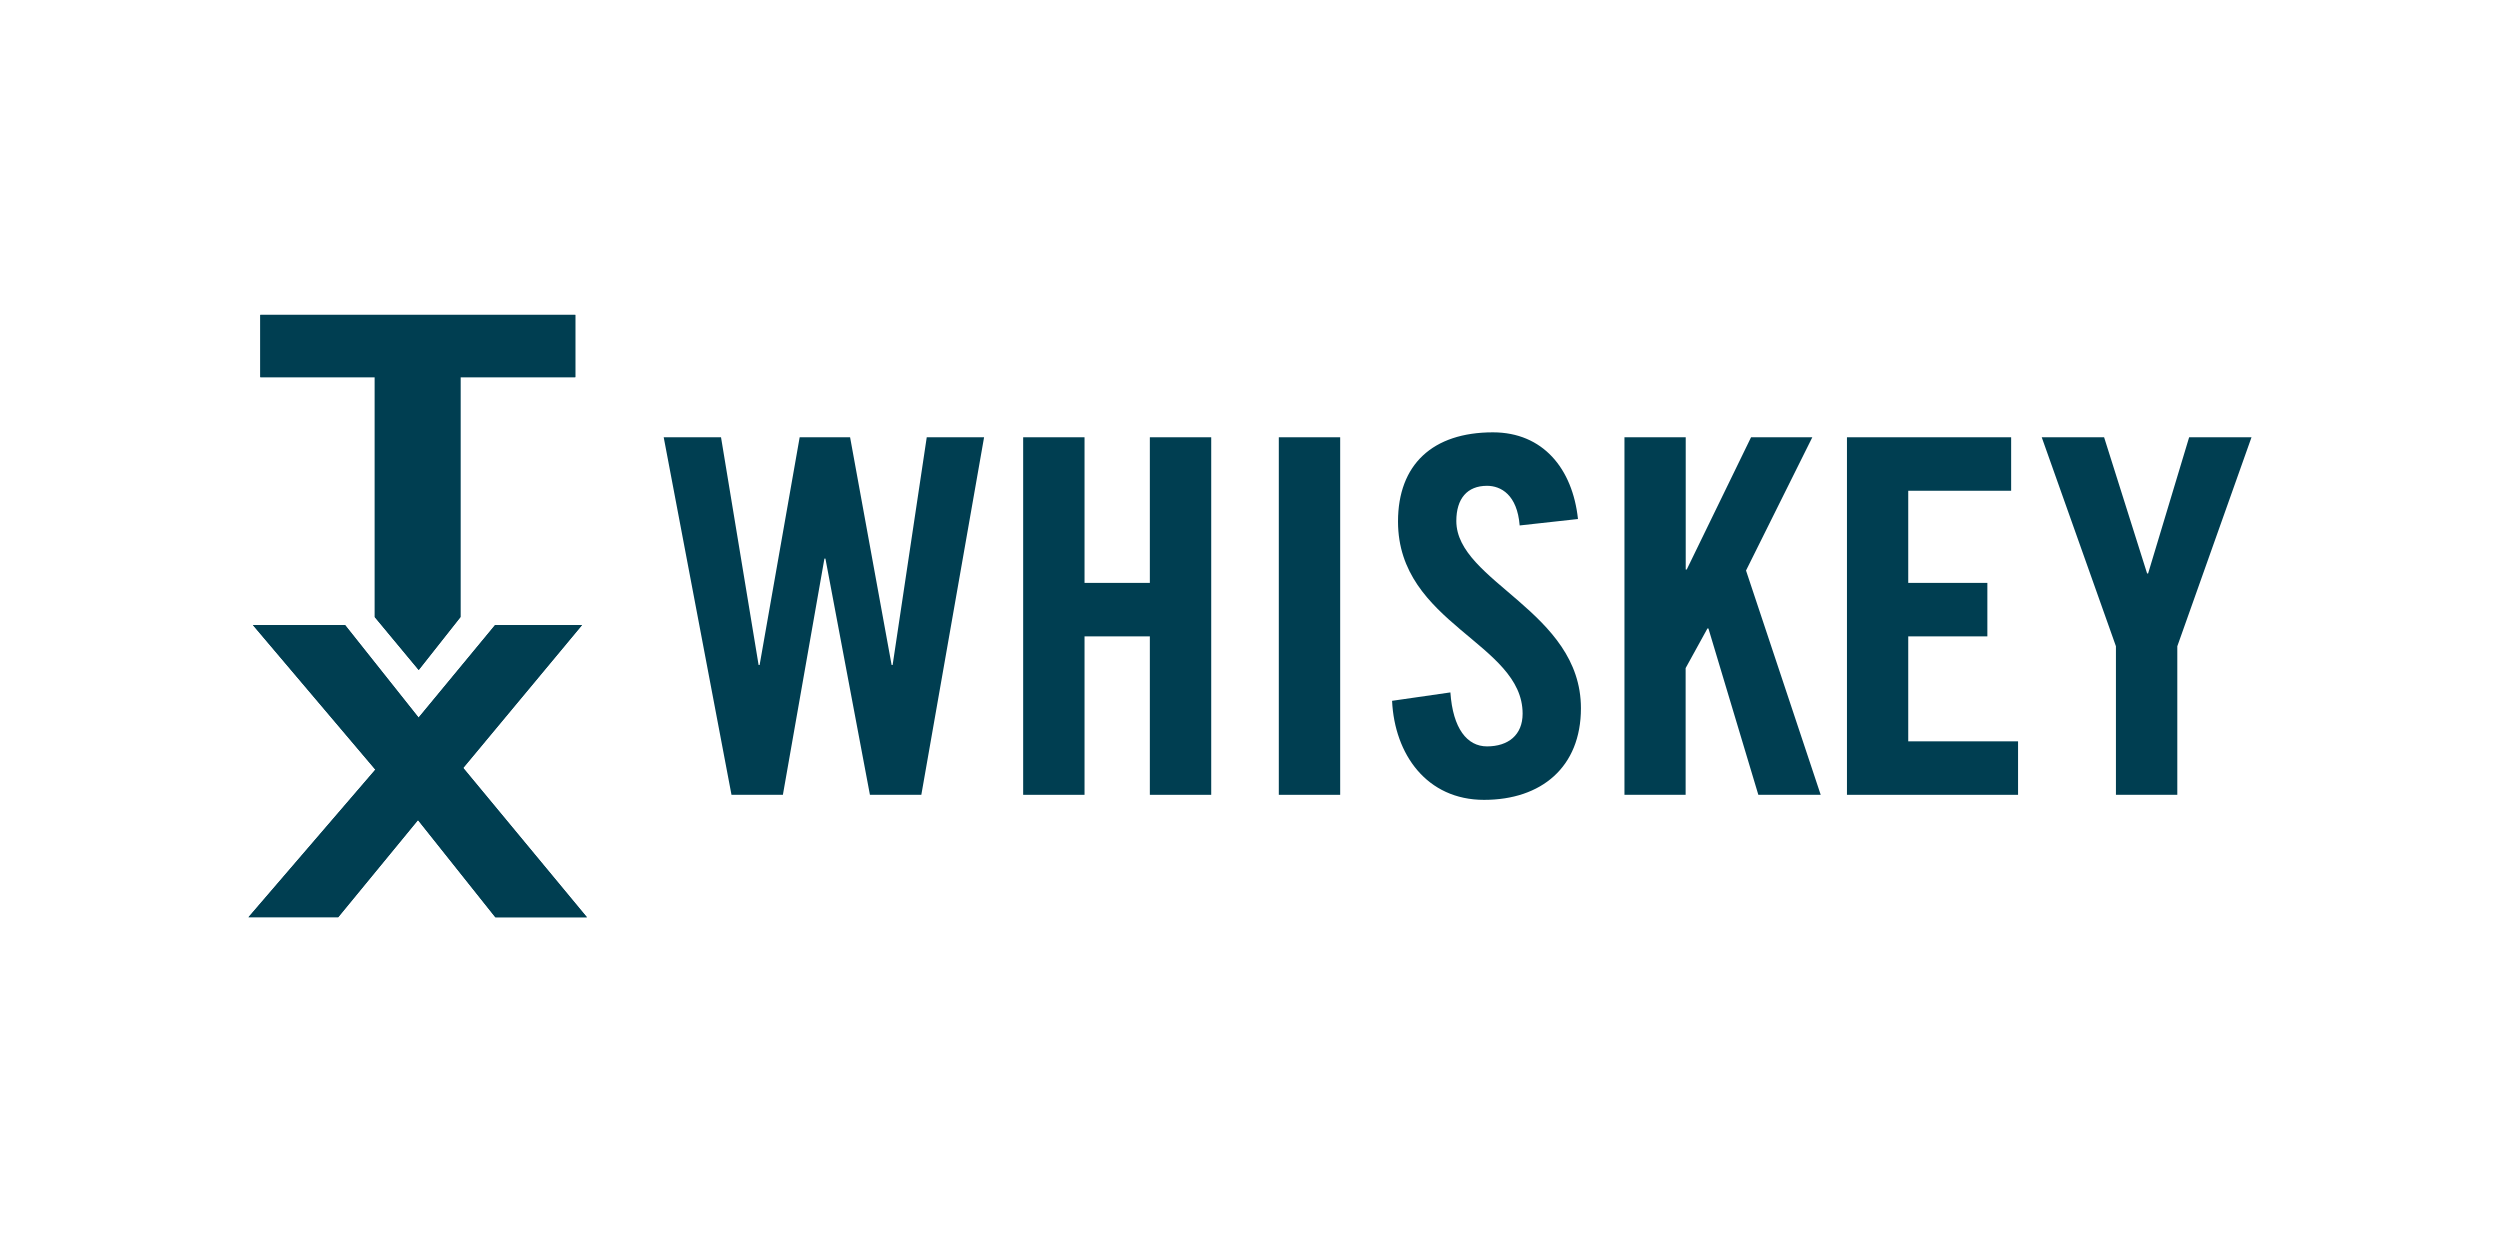 <svg width="166" height="82" viewBox="0 0 166 82" fill="none" xmlns="http://www.w3.org/2000/svg">
<path d="M38.199 25.044H30.573V40.975L27.802 44.486L24.886 40.975V25.044H17.286V20.909H38.199V25.044Z" fill="#003E51"/>
<path d="M38.199 20.909V25.044H30.573V40.975L27.802 44.486L24.886 40.975V25.044H17.286V20.909H38.199Z" fill="#003E51"/>
<path d="M27.756 54.45L22.456 60.903H16.5L24.925 51.103L16.795 41.506H22.914L27.795 47.65L32.873 41.506H38.645L30.757 50.991L38.972 60.909H32.892L27.756 54.457V54.45Z" fill="#003E51"/>
<path d="M38.972 60.903H32.892L27.756 54.45L22.456 60.903H16.5L24.925 51.103L16.795 41.506H22.914L27.795 47.65L32.873 41.506H38.645L30.757 50.991L38.972 60.909V60.903Z" fill="#003E51"/>
<path d="M53.098 29.035H56.446L59.204 44.158H59.27L61.536 29.035H65.343L61.176 52.776H57.763L54.808 37.089H54.742L51.984 52.776H48.571L44.07 29.035H47.876L50.372 44.158H50.438L53.098 29.035Z" fill="#003E51"/>
<path d="M67.938 52.776V29.035H72.013V38.704H76.35V29.035H80.425V52.776H76.35V42.255H72.013V52.776H67.938Z" fill="#003E51"/>
<path d="M84.913 52.776V29.035H88.988V52.776H84.913Z" fill="#003E51"/>
<path d="M100.906 34.89C100.742 32.849 99.661 32.258 98.737 32.258C97.42 32.258 96.7 33.111 96.7 34.595C96.7 38.638 104.974 40.581 104.974 47.027C104.974 50.939 102.347 53.111 98.541 53.111C94.734 53.111 92.598 50.085 92.434 46.534L96.306 45.976C96.47 48.379 97.42 49.56 98.737 49.56C100.146 49.56 101.102 48.805 101.102 47.388C101.102 42.688 92.828 41.434 92.828 34.627C92.828 30.847 95.127 28.707 99.13 28.707C102.446 28.707 104.418 31.109 104.778 34.463L100.906 34.89Z" fill="#003E51"/>
<path d="M107.864 52.776V29.035H111.932V37.818H111.998L116.27 29.035H120.338L115.936 37.883L120.895 52.776H116.754L113.439 41.73H113.374L111.926 44.362V52.776H107.857H107.864Z" fill="#003E51"/>
<path d="M122.638 52.776V29.035H133.54V32.586H126.707V38.704H131.961V42.255H126.707V49.225H133.999V52.776H122.638Z" fill="#003E51"/>
<path d="M144.573 52.776H140.498V42.911L135.571 29.035H139.712L142.568 38.08H142.634L145.359 29.035H149.5L144.573 42.911V52.776Z" fill="#003E51"/>
</svg>
